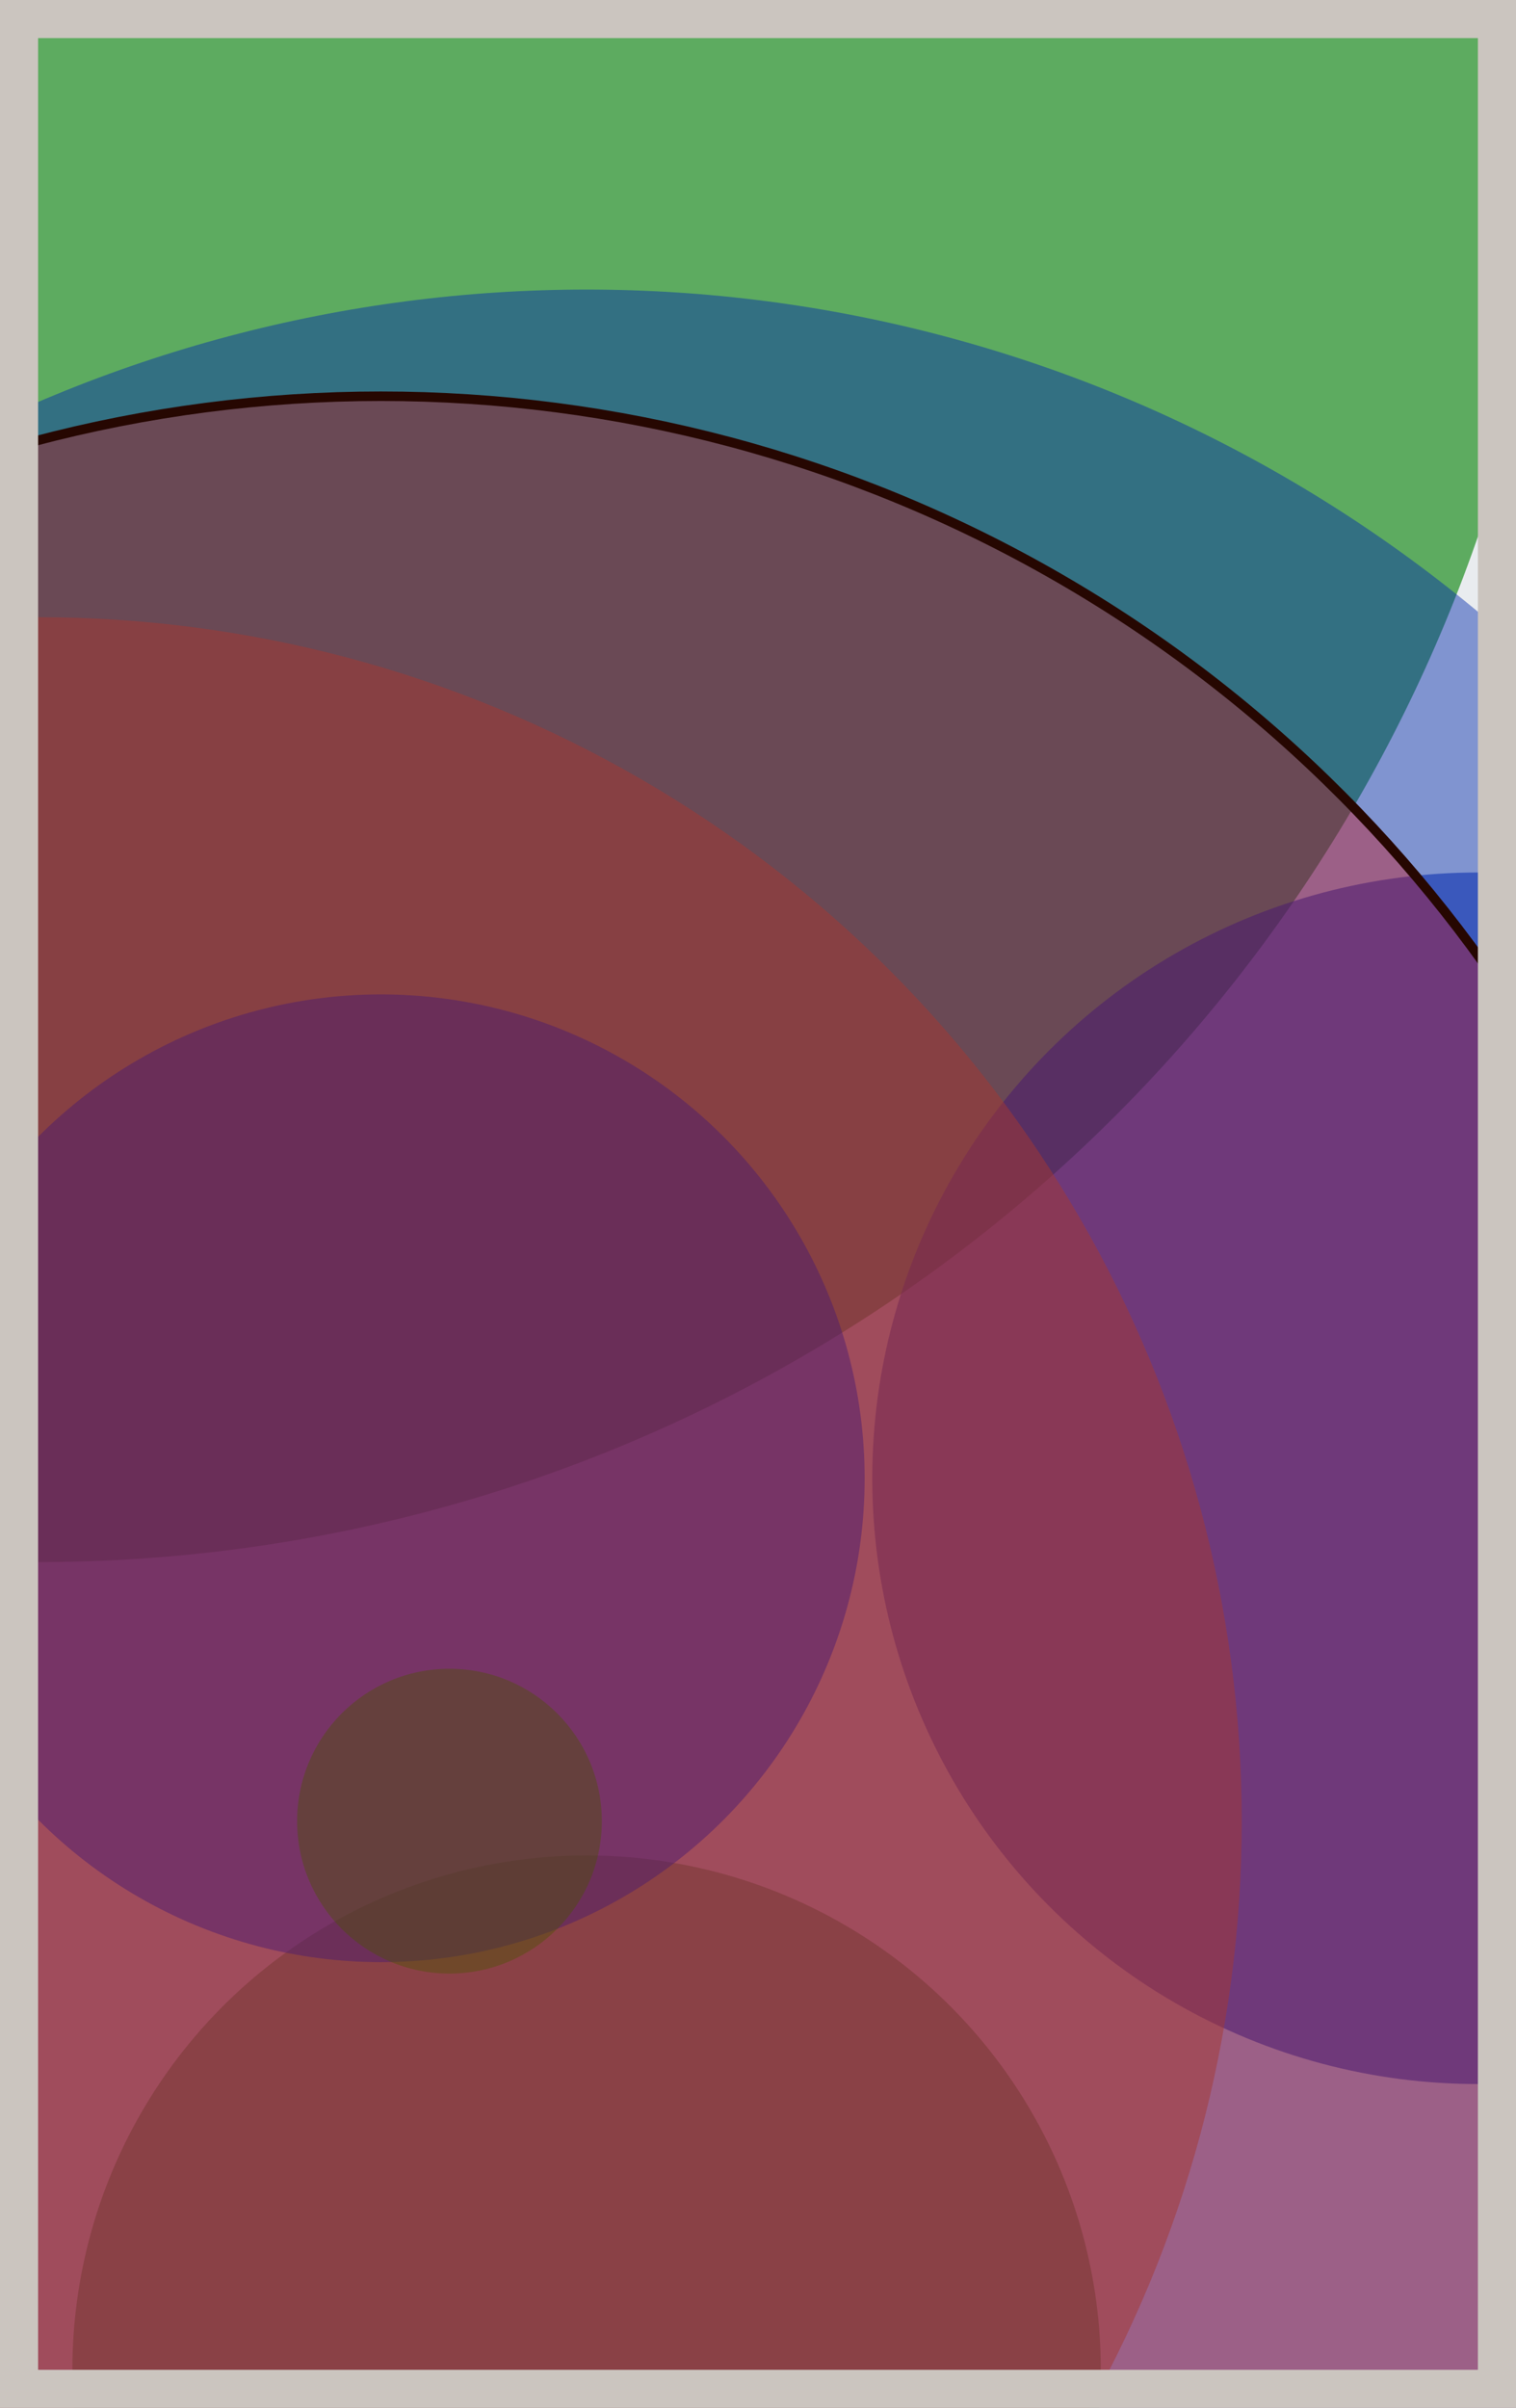 <svg width="398" height="632" viewBox="0 0 398 632" fill="none" xmlns="http://www.w3.org/2000/svg"><rect x="0" y="0" width="398" height="632" fill="#e9ecef"/><circle cx="10" cy="10" r="400" fill="#008000" fill-opacity="0.6"><animate attributeName="r" values="400;2;400" dur="21.2" repeatCount="indefinite" /></circle><circle cx="388" cy="388" r="159" fill="#0029AB" fill-opacity="0.55"><animate attributeName="r" values="159;2;159" dur="18.8" repeatCount="indefinite" /></circle><circle cx="154" cy="622" r="135" fill="#008000" fill-opacity="0.53"><animate attributeName="r" values="135;2;135" dur="17.2" repeatCount="indefinite" /></circle><circle cx="10" cy="478" r="316" fill="#FF7900" fill-opacity="0.50"><animate attributeName="r" values="316;2;316" dur="16.4" repeatCount="indefinite" /></circle><circle cx="100" cy="388" r="127" fill="#0029AB" fill-opacity="0.47"><animate attributeName="r" values="127;2;127" dur="14.8" repeatCount="indefinite" /></circle><circle cx="154" cy="442" r="366" fill="#0029AB" fill-opacity="0.45"><animate attributeName="r" values="366;2;366" dur="12.4" repeatCount="indefinite" /></circle><circle cx="118" cy="478" r="40" fill="#008000" fill-opacity="0.40"><animate attributeName="r" values="40;2;40" dur="11.6" repeatCount="indefinite" /></circle><circle cx="100" cy="460" r="356" fill="#D00000" fill-opacity="0.35" stroke="#260701" stroke-width="2.5"><animate attributeName="r" values="356;2;356" dur="9.2" repeatCount="indefinite" /></circle><rect x="5" y="5" width="388" height="622" stroke="#cbc5bf" stroke-width="10"/></svg>